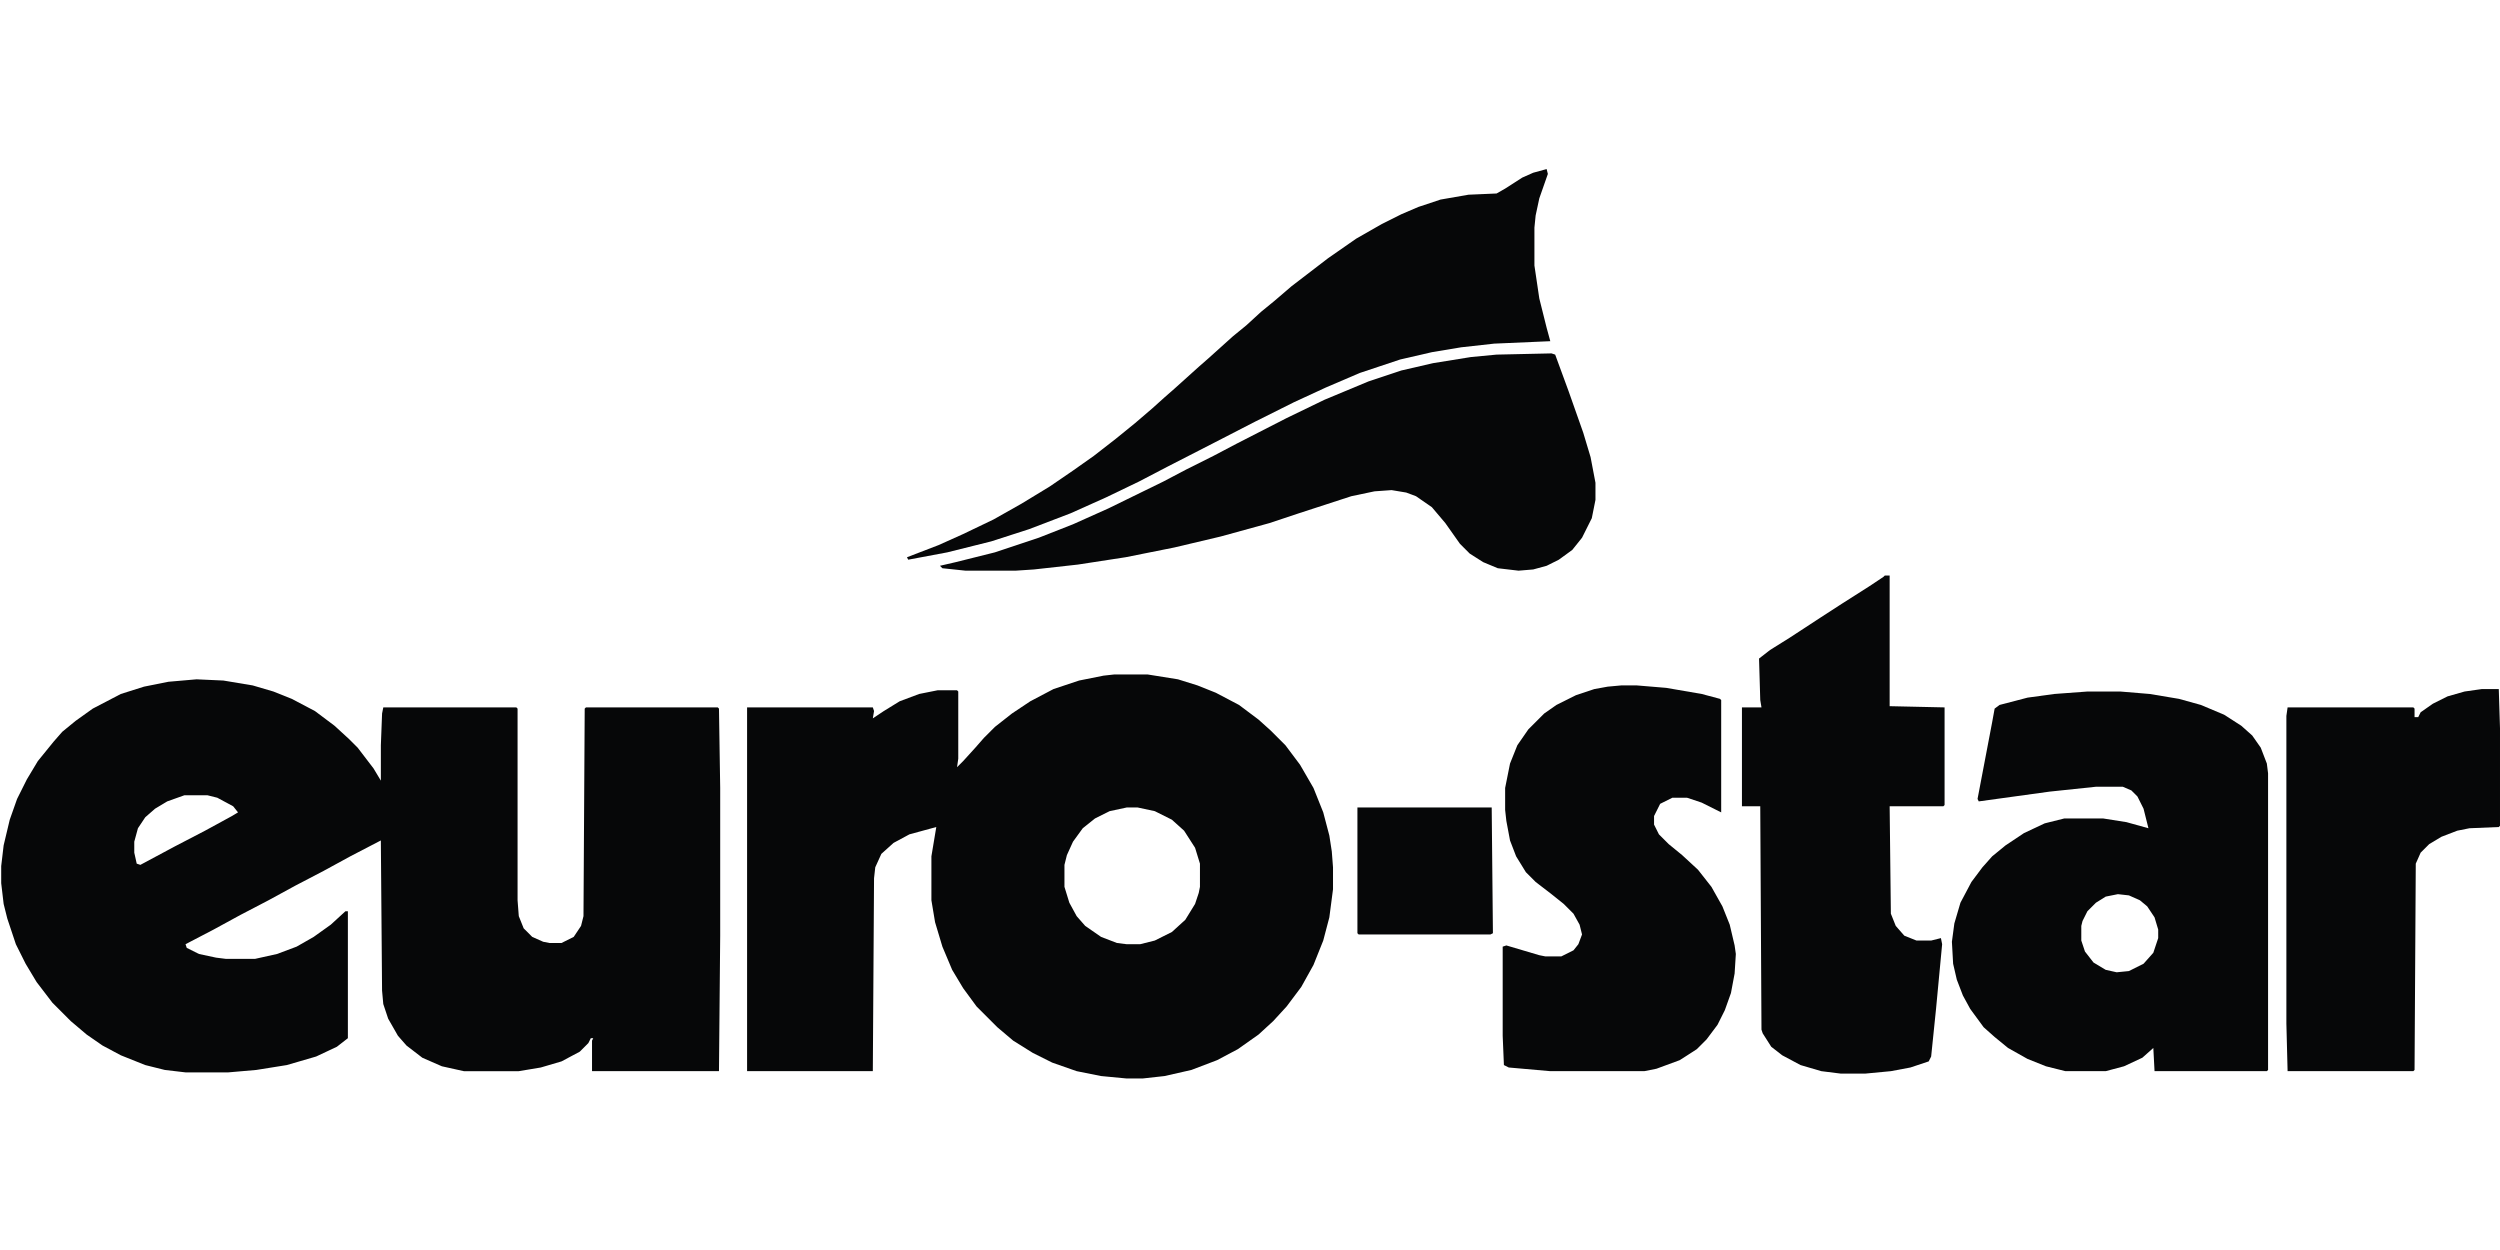 <svg version="1.1" viewBox="0 0 2048 747" width="80" height="40" xmlns="http://www.w3.org/2000/svg">
    <path transform="translate(161,418)" d="m0 0 22 1 24 4 17 5 15 6 19 10 16 12 12 11 7 7 13 17 6 10v-29l1-26 1-5h109l1 1v157l1 13 4 10 7 7 9 4 5 1h10l10-5 6-9 2-8 1-170 1-1h108l1 1 1 65v121l-1 111h-104v-25l1-2h-2l-2 4-7 7-15 8-17 5-18 3h-45l-18-4-16-7-13-10-7-8-8-14-4-12-1-11-1-123-25 13-22 12-23 12-22 12-23 12-22 12-23 12 1 3 10 5 14 3 8 1h24l18-4 16-6 14-8 14-10 12-11h2v104l-9 7-17 8-24 7-25 4-23 2h-35l-17-2-16-4-20-8-15-8-13-9-13-11-15-15-13-17-9-15-8-16-7-21-3-12-2-17v-14l2-17 5-21 6-17 8-16 9-15 13-16 7-8 11-9 14-10 23-12 19-6 20-4zm-10 95-14 5-10 6-8 7-6 9-3 11v9l2 9 3 1 28-15 25-13 22-12 5-3-4-5-13-7-8-2z" fill="#060708"/>
    <path transform="translate(913,414)" d="m0 0h27l25 4 16 5 15 6 19 10 16 12 10 9 12 12 12 16 11 19 8 20 5 19 2 13 1 13v18l-3 23-5 19-8 20-10 18-12 16-11 12-12 11-17 12-17 9-21 8-22 5-18 2h-13l-21-2-20-4-20-7-16-8-16-10-13-11-17-17-11-15-9-15-8-19-6-20-3-18v-36l4-24-22 6-13 7-10 9-5 11-1 9-1 158h-103v-298h103l1 3-1 6 9-6 13-8 16-6 15-3h16l1 1v55l-1 7 5-5 10-11 7-8 9-9 14-11 15-10 19-10 21-7 20-4zm10 109-14 3-12 6-10 8-8 11-5 11-2 8v18l4 13 6 11 7 8 13 9 13 5 8 1h11l12-3 14-7 11-10 8-13 3-9 1-5v-19l-4-13-9-14-10-9-14-7-14-3z" fill="#060708"/>
    <path transform="translate(1710,428)" d="m0 0h27l24 2 24 4 18 5 19 8 14 9 9 8 7 10 5 13 1 8v243l-1 1h-92l-1-19-9 8-15 7-15 4h-33l-16-4-15-6-16-9-11-9-9-8-11-15-6-11-5-13-3-13-1-18 2-15 5-17 9-17 9-12 8-9 11-9 15-10 17-8 16-4h32l19 3 18 5-4-16-5-10-5-5-7-3h-22l-38 4-58 8-1-2 12-63 2-11 4-3 23-6 22-3zm25 166-10 2-8 5-7 7-4 8-1 4v12l3 9 7 9 10 6 9 2 10-1 12-6 8-9 4-12v-7l-3-10-6-9-6-5-9-4z" fill="#060708"/>
    <path transform="translate(1544,333)" d="m0 0h4v107l45 1v80l-1 1h-44l1 88 4 10 7 8 10 4h12l8-2 1 5-5 53-4 39-2 4-15 5-16 3-21 2h-20l-16-2-17-5-15-8-9-7-7-11-1-3-1-183h-15v-81h16l-1-6-1-34 9-7 16-10 26-17 17-11 22-14 12-8z" fill="#060708"/>
    <path transform="translate(1328,423)" d="m0 0h13l24 2 29 5 15 4 1 1v92l-16-8-12-4h-12l-10 5-5 10v7l4 8 8 8 11 9 13 12 11 14 9 16 6 15 4 17 1 7-1 16-3 16-5 14-6 12-9 12-8 8-14 9-19 7-10 2h-77l-34-3-4-2-1-24v-73l3-1 27 8 5 1h13l10-5 4-5 3-8-2-8-5-9-8-8-10-8-13-10-8-8-8-13-5-13-3-16-1-9v-18l4-20 6-15 9-13 13-13 10-7 16-8 15-5 11-2z" fill="#060708"/>
    <path transform="translate(1271,151)" d="m0 0 3 1 11 30 12 34 6 20 4 21v14l-3 15-8 16-8 10-11 8-10 5-11 3-12 1-17-2-12-5-11-7-8-8-12-17-11-13-13-9-8-3-12-2-14 1-19 4-43 14-24 8-40 11-38 9-40 8-39 6-36 4-15 1h-41l-19-2-2-2 13-3 32-8 36-12 28-11 29-13 45-22 19-10 22-11 19-10 41-21 31-15 36-15 27-9 26-6 31-5 21-2z" fill="#060708"/>
    <path transform="translate(2033,426)" d="m0 0h14l1 32v80l-1 1-24 1-10 2-13 5-10 6-7 7-4 9-1 169-1 1h-103l-1-39v-252l1-7h103l1 1v7h3l2-4 10-7 12-6 14-4z" fill="#060708"/>
    <path transform="translate(1267)" d="m0 0 1 4-7 20-3 14-1 10v31l4 27 6 24 3 11-46 2-27 3-24 4-26 6-33 11-28 12-26 12-32 16-33 17-39 20-23 12-27 13-29 13-34 13-31 10-36 9-32 6-1-2 26-10 20-9 25-12 23-13 23-14 19-13 17-12 18-14 16-13 14-12 10-9 8-7 20-18 8-7 20-18 11-9 12-11 11-9 14-12 30-23 23-16 21-12 16-8 14-6 18-6 23-4 23-1 7-4 14-9 9-4z" fill="#060708"/>
    <path transform="translate(1112,523)" d="m0 0h110l1 103-2 1h-108l-1-1z" fill="#060708"/>
</svg>
